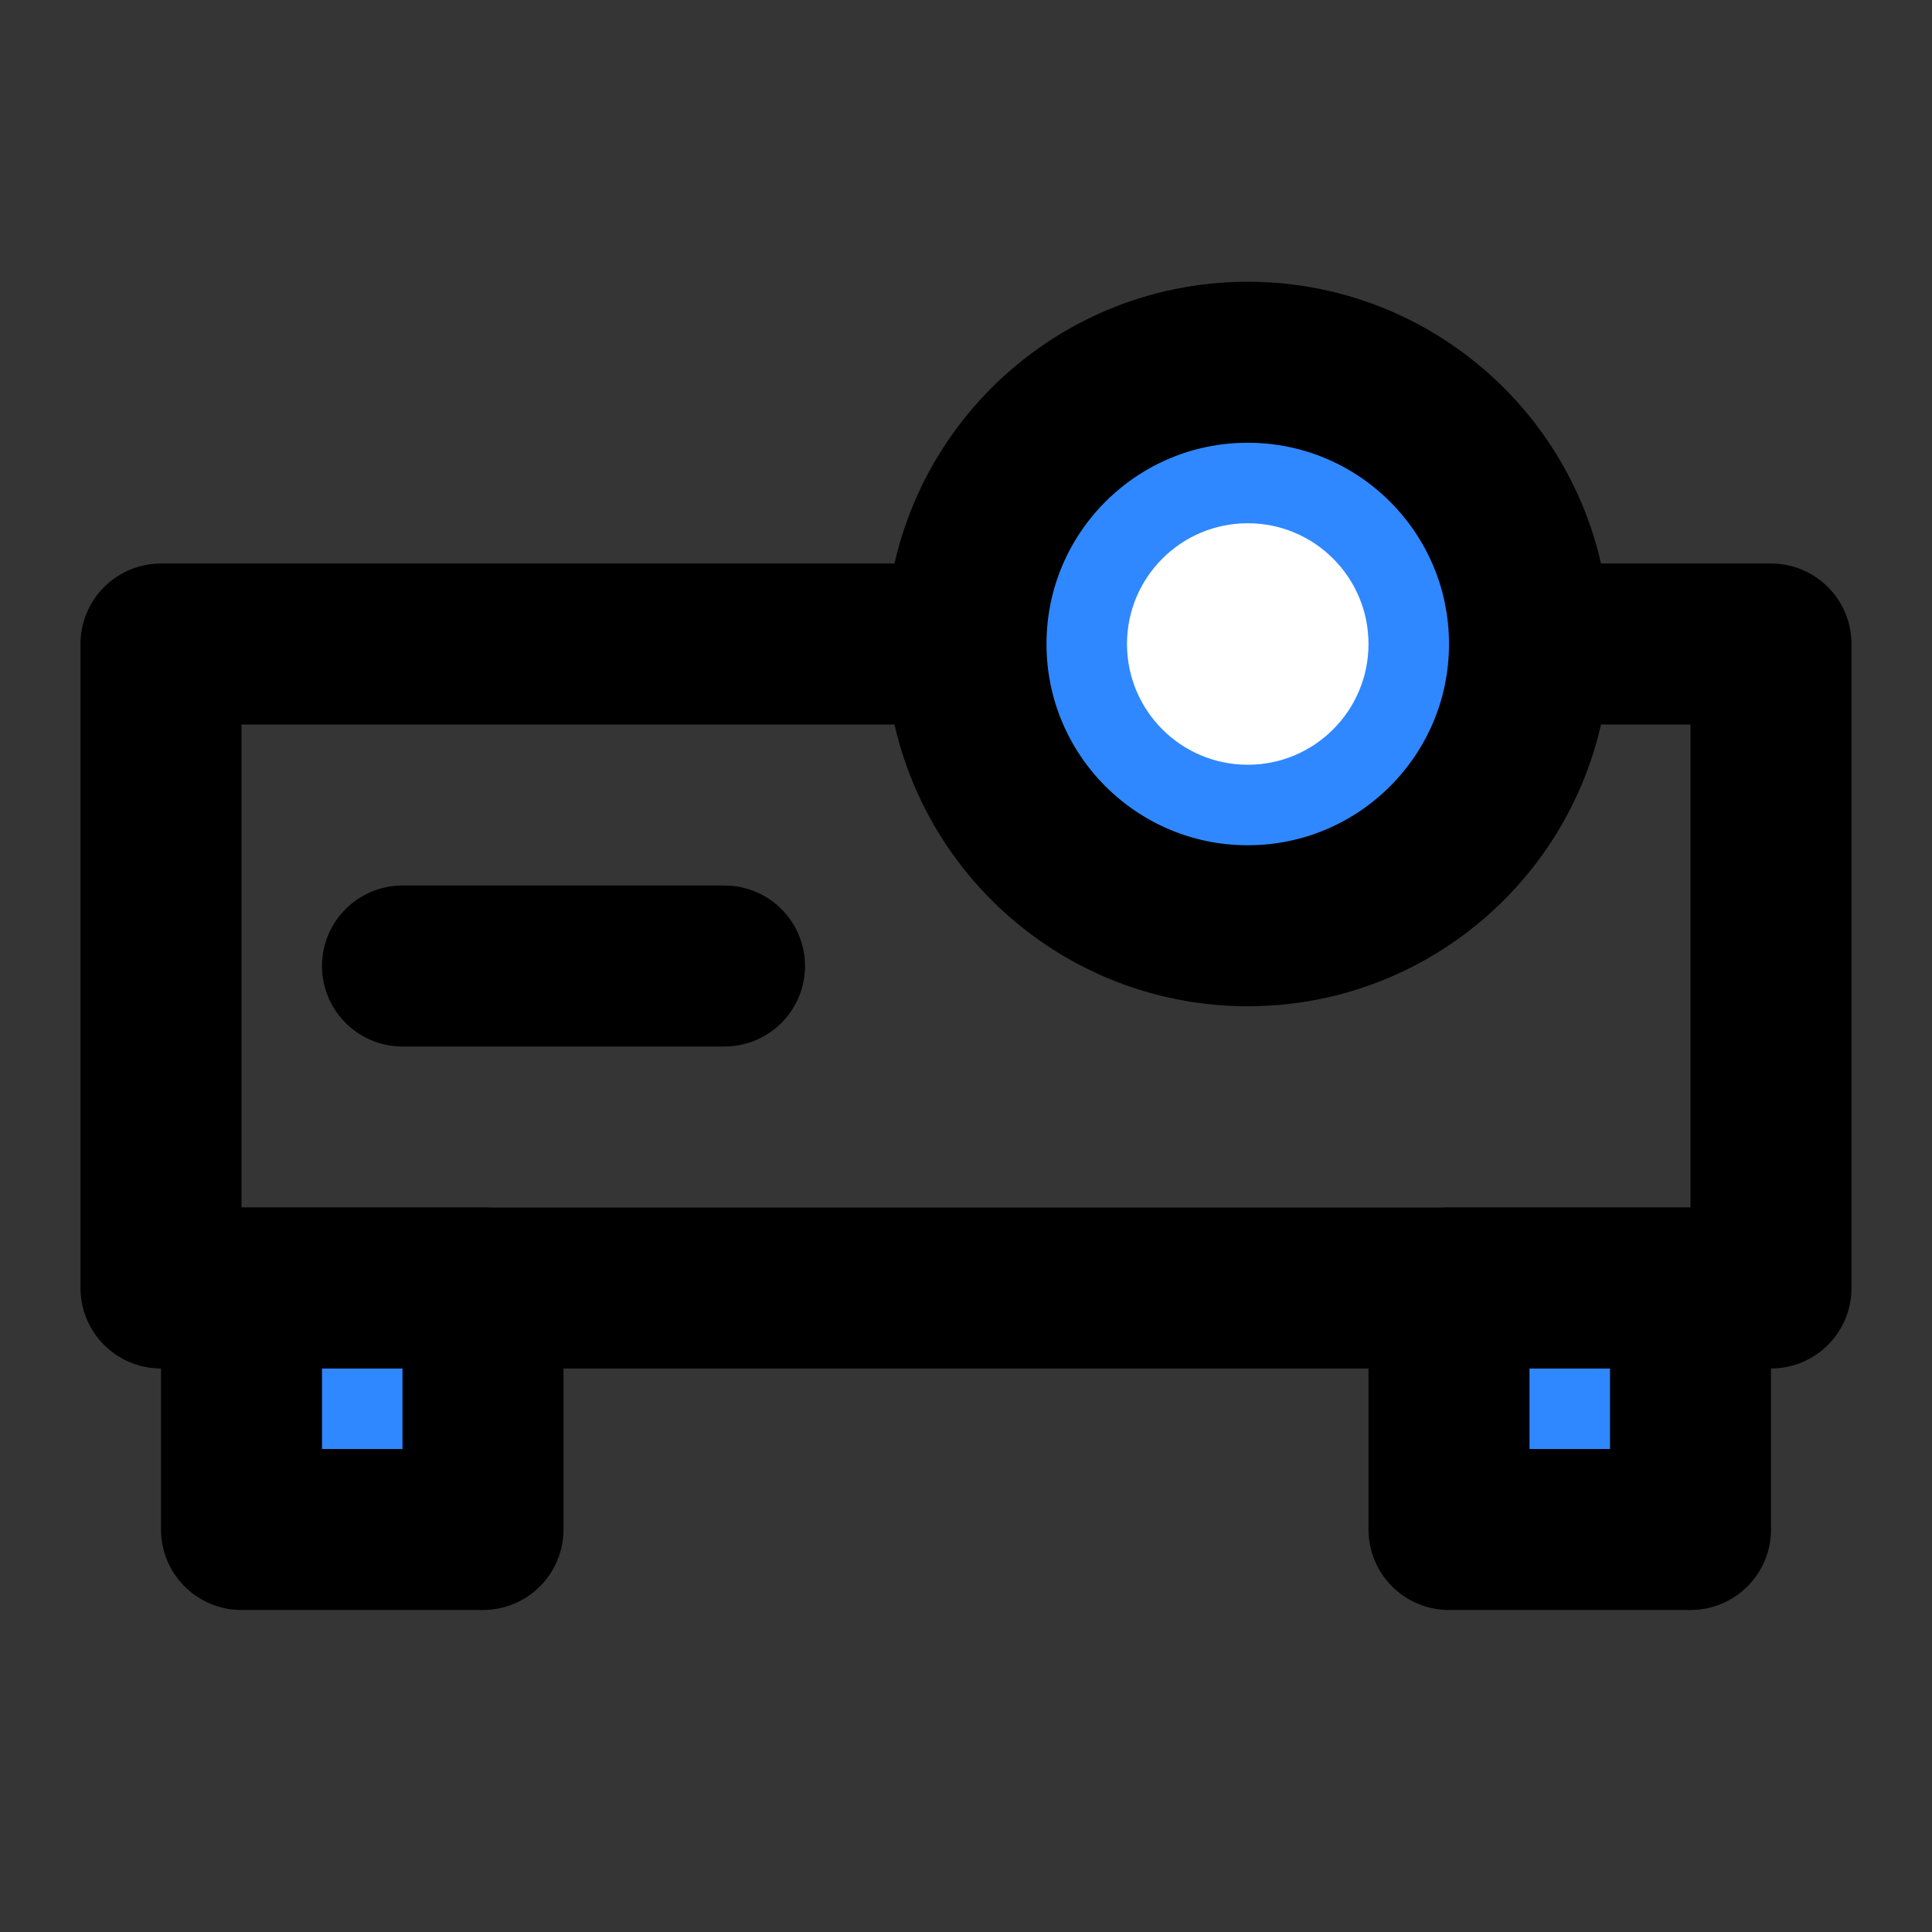 <?xml version="1.0" encoding="utf-8"?>
<svg width="800px" height="800px" viewBox="0 0 48 48" fill="none" xmlns="http://www.w3.org/2000/svg">
<rect x="0" y="0" width="48" height="48" fill="#333333" stroke="none"/>
<rect width="48" height="48" fill="white" fill-opacity="0.01"/>
<path d="M38 16H44V32H4V16H24" stroke="#000000" stroke-width="4" stroke-linecap="round" stroke-linejoin="round"/>
<path d="M6 38V32H12V38H6Z" fill="#2F88FF" stroke="#000000" stroke-width="4" stroke-linecap="round" stroke-linejoin="round"/>
<path d="M42 38V32H36V38H42Z" fill="#2F88FF" stroke="#000000" stroke-width="4" stroke-linecap="round" stroke-linejoin="round"/>
<path d="M10 24H18" stroke="#000000" stroke-width="4" stroke-linecap="round" stroke-linejoin="round"/>
<circle cx="31" cy="16" r="7" fill="#2F88FF" stroke="#000000" stroke-width="4" stroke-linecap="round" stroke-linejoin="round"/>
<circle cx="31" cy="16" r="3" fill="white"/>
</svg>